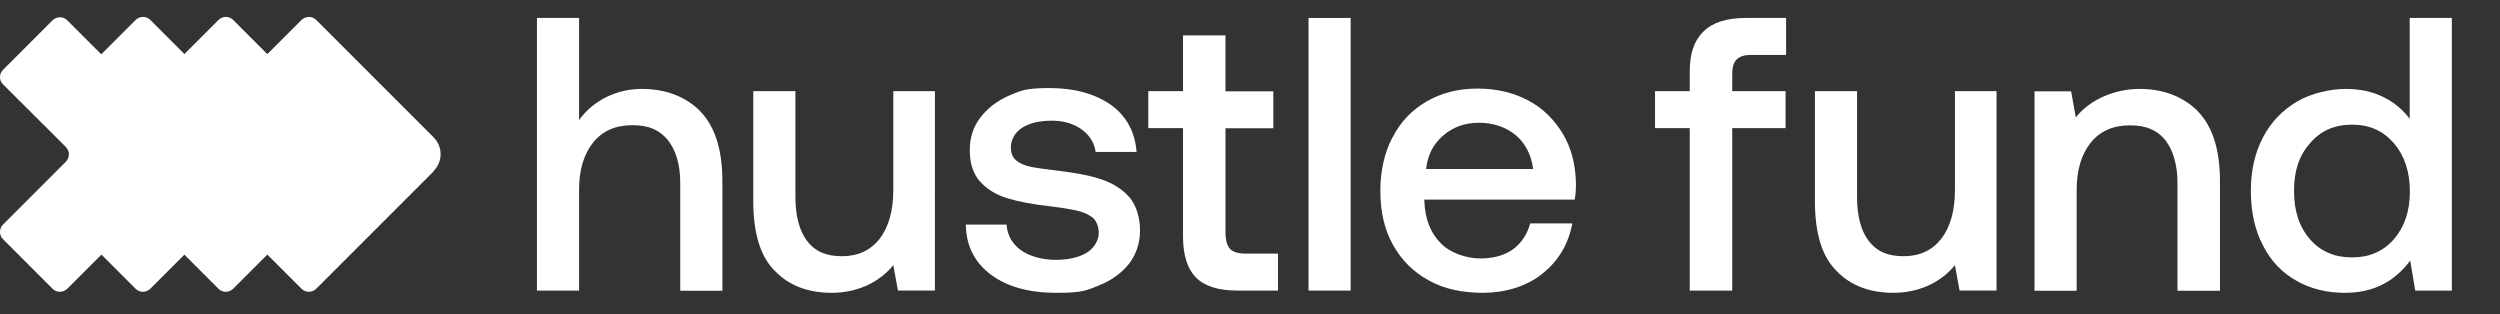 <?xml version="1.0" encoding="UTF-8"?>
<svg id="Layer_1" xmlns="http://www.w3.org/2000/svg" version="1.1" viewBox="0 0 1448 182">
  <rect x="0" y="0" width="1448" height="182" fill="#333333" stroke="none"/>
  <!-- Generator: Adobe Illustrator 29.1.0, SVG Export Plug-In . SVG Version: 2.1.0 Build 142)  -->
  <defs>
    <style>
      .st0 {
        fill-rule: evenodd;
      }

      .st0, .st1 {
        fill: #fff;
      }
    </style>
  </defs>
  <path class="st1" d="M405.3,64.1c-8.6-8.3-19.8-12.6-33.6-12.6s-27.7,6.1-36.3,18V10.4h-24.4v157.9h24.4v-58.4c0-11.5,2.7-20.5,8.1-27.3,5.4-6.8,13.1-10.1,22.8-10.1s15.8,2.9,20.5,8.6c4.7,5.9,7.2,14.2,7.2,25v62.3h24.4v-63.6c0-18.5-4.5-32-13.1-40.6Z"/>
  <path class="st1" d="M541.8,52.8h-24.4v57.3c0,12-2.7,21.4-7.9,28.2-5.4,6.8-12.6,10.1-21.9,10.1s-15.6-2.9-20.1-8.8c-4.5-5.9-6.8-14.4-6.8-25.7v-61.1h-24.4v63.6c0,18.7,4.1,32.3,12.6,40.6,8.3,8.6,19.4,12.6,32.9,12.6s26.8-5.2,35.6-16l2.7,14.7h21.4V52.8Z"/>
  <path class="st1" d="M582.9,130.1h-23.5c.2,12.4,5.2,22.1,14.7,29.1,9.5,7,22.1,10.4,37.7,10.4s17.4-1.4,24.8-4.3c7.2-2.9,13.1-7.2,17.4-12.6,4.1-5.4,6.3-12,6.3-19.2s-2-14.4-6.1-19.2c-4.1-4.7-9.5-8.1-16.2-10.4-6.8-2.3-15.1-3.8-25-5-7.4-.9-12.9-1.6-16-2.3-3.4-.7-6.1-1.8-8.3-3.6-2.3-1.8-3.2-4.3-3.2-7.9s2-8.3,6.5-11.1c4.3-2.7,9.9-4.1,17.1-4.1s12.9,1.8,17.6,5.2c4.5,3.4,7.2,7.7,7.9,12.9h23.7c-.9-11.7-5.9-20.8-14.9-27.3-9-6.3-21-9.7-35.4-9.7s-16.9,1.6-23.9,4.5c-7,3.2-12.4,7.4-16.5,12.9-4.1,5.4-5.9,11.7-5.9,18.7s1.8,13.5,5.9,18c4.1,4.5,9.2,7.7,15.8,9.7,6.5,2,14.9,3.6,25,4.7,7.2.9,12.6,1.8,16.2,2.7,3.6.9,6.3,2.3,8.6,4.1,2,2,3.2,5,3.2,8.8s-2.5,8.6-7,11.3c-4.5,2.7-10.6,4.1-17.8,4.1s-15.1-1.8-20.3-5.6c-5.2-3.8-7.9-8.8-8.3-14.9Z"/>
  <path class="st1" d="M685.2,74.2v62.7c0,10.8,2.5,18.7,7.4,23.7,5,5.2,13.1,7.7,24.1,7.7h23.5v-21.4h-18.5c-4.5,0-7.4-.9-9.2-2.7-1.8-1.8-2.7-5.2-2.7-9.7v-60.2h27.7v-21.4h-27.7V20.5h-24.6v32.3h-20.1v21.4h20.1Z"/>
  <path class="st1" d="M757.9,10.4v157.9h24.4V10.4h-24.4Z"/>
  <path class="st1" d="M806.5,79.6c-4.7,9-7,19.4-7,31.1s2.3,22.1,7.2,30.9c5,9,11.7,15.8,20.8,20.8,9,5,19.4,7.2,31.6,7.2s25.3-3.6,34.5-11.3c9.2-7.4,14.9-17.1,17.1-28.9h-24.4c-1.8,6.5-5.2,11.5-10.1,15.1-5.2,3.6-11.5,5.2-18.9,5.2s-17.1-2.9-22.8-8.8c-5.9-5.9-9-13.8-9.5-23.9v-1.4h87.1c.5-3.2.7-6.1.7-9.2-.2-11.1-2.7-20.8-7.7-29.1-5-8.1-11.5-14.7-20.1-19.2s-18.3-6.8-29.3-6.8-20.8,2.5-29.3,7.4c-8.6,5-15.1,11.7-19.8,20.8ZM888,97.9h-62c.9-8.1,4.1-14.4,9.9-19.4s12.6-7.4,20.8-7.4,15.6,2.5,21.2,7.2c5.6,4.7,9,11.3,10.1,19.6Z"/>
  <path class="st1" d="M978.7,52.8h-20.1v21.4h20.1v94.1h24.6v-94.1h30.9v-21.4h-30.9v-9.7c0-3.8.7-6.8,2.5-8.6,1.8-1.8,4.5-2.7,8.6-2.7h20.1V10.4h-23.5c-11.1,0-19.2,2.7-24.4,7.9-5.4,5.2-7.9,12.9-7.9,23v11.5Z"/>
  <path class="st1" d="M1156.7,52.8h-24.4v57.3c0,12-2.7,21.4-7.9,28.2-5.4,6.8-12.6,10.1-21.9,10.1s-15.6-2.9-20.1-8.8-6.8-14.4-6.8-25.7v-61.1h-24.4v63.6c0,18.7,4.1,32.3,12.6,40.6,8.3,8.6,19.4,12.6,32.9,12.6s26.8-5.2,35.6-16l2.7,14.7h21.4V52.8Z"/>
  <path class="st1" d="M1272.7,64.1c-8.6-8.3-19.8-12.6-33.4-12.6s-28.4,5.6-37,16.5l-2.7-15.1h-21.2v115.5h24.4v-58.2c0-11.7,2.7-20.7,8.1-27.5,5.4-6.8,13.1-10.1,22.8-10.1s15.8,2.9,20.5,8.6c4.5,5.9,7,14.2,7,25v62.2h24.6v-63.6c0-18.5-4.5-32-13.1-40.6Z"/>
  <path class="st1" d="M1420,10.4h-24.3v58.4c-4.1-5.4-9-9.5-15.3-12.6-6.3-3.2-13.8-4.7-22.1-4.7s-19.8,2.5-28,7.4c-8.3,5-14.9,11.7-19.6,20.7-4.7,9-7,19.2-7,30.9s2.2,22.6,7,31.6c4.5,9,11,15.8,19.4,20.5,8.1,4.7,17.6,7,28.2,7,15.8,0,28.4-6.1,37.7-18.7l2.9,17.4h21.2V10.4ZM1386.6,138.5c-6.3,7.2-14.4,10.6-24.3,10.6s-18.3-3.4-24.4-10.6c-6.3-7.2-9.2-16.5-9.2-28s2.9-20.3,9.2-27.5c6.1-7.2,14.2-10.8,24.4-10.8s18,3.6,24.3,10.8c6.1,7.2,9.2,16.5,9.2,28s-3.2,20.5-9.2,27.5Z"/>
  <path class="st0" d="M106.9,99.3l-67.9,67.9c-1.1,1.1-2.7,1.8-4.3,1.8s-3.1-.6-4.3-1.8L1.8,138.6C.6,137.5,0,135.9,0,134.3c0-1.6.6-3.1,1.8-4.3l36.3-36.3c1.1-1.1,1.8-2.7,1.8-4.3s-.6-3.1-1.8-4.3L1.8,48.9C.6,47.8,0,46.3,0,44.7s.6-3.1,1.8-4.3L30.4,11.8c1.1-1.1,2.7-1.8,4.3-1.8s3.1.6,4.3,1.8l67.9,67.9c2.6,2.6,4.1,6.1,4.1,9.8s-1.5,7.2-4.1,9.8Z"/>
  <path class="st0" d="M155,99.3l-67.9,67.9c-1.1,1.1-2.7,1.8-4.3,1.8s-3.1-.6-4.3-1.8l-28.6-28.6c-1.1-1.1-1.8-2.7-1.8-4.3s.6-3.1,1.8-4.3l36.3-36.3c1.1-1.1,1.8-2.7,1.8-4.3s-.6-3.1-1.8-4.3l-36.3-36.3c-1.1-1.1-1.8-2.7-1.8-4.3s.6-3.1,1.8-4.3l28.6-28.6c1.1-1.1,2.7-1.8,4.3-1.8s3.1.6,4.3,1.8l67.9,67.9c2.6,2.6,4.1,6.1,4.1,9.8s-1.5,7.2-4.1,9.8Z"/>
  <path class="st0" d="M203,99.3l-67.9,67.9c-1.1,1.1-2.7,1.8-4.3,1.8s-3.1-.6-4.3-1.8l-28.6-28.6c-1.1-1.1-1.8-2.7-1.8-4.3s.6-3.1,1.8-4.3l36.3-36.3c1.1-1.1,1.8-2.7,1.8-4.3s-.6-3.1-1.8-4.3l-36.3-36.3c-1.1-1.1-1.8-2.7-1.8-4.3s.6-3.1,1.8-4.3l28.6-28.6c1.1-1.1,2.7-1.8,4.3-1.8s3.1.6,4.3,1.8l67.9,67.9c2.6,2.6,4.1,6.1,4.1,9.8s-1.5,7.2-4.1,9.8Z"/>
  <path class="st0" d="M251.1,99.3l-67.9,67.9c-1.1,1.1-2.7,1.8-4.3,1.8s-3.1-.6-4.3-1.8l-28.6-28.6c-1.1-1.1-1.8-2.7-1.8-4.3s.6-3.1,1.8-4.3l36.3-36.3c1.1-1.1,1.8-2.7,1.8-4.3s-.6-3.1-1.8-4.3l-36.3-36.3c-1.1-1.1-1.8-2.7-1.8-4.3s.6-3.1,1.8-4.3l28.6-28.6c1.1-1.1,2.7-1.8,4.3-1.8s3.1.6,4.3,1.8l67.9,67.9c2.6,2.6,4.1,6.1,4.1,9.8s-1.5,7.2-4.1,9.8Z"/>
</svg>